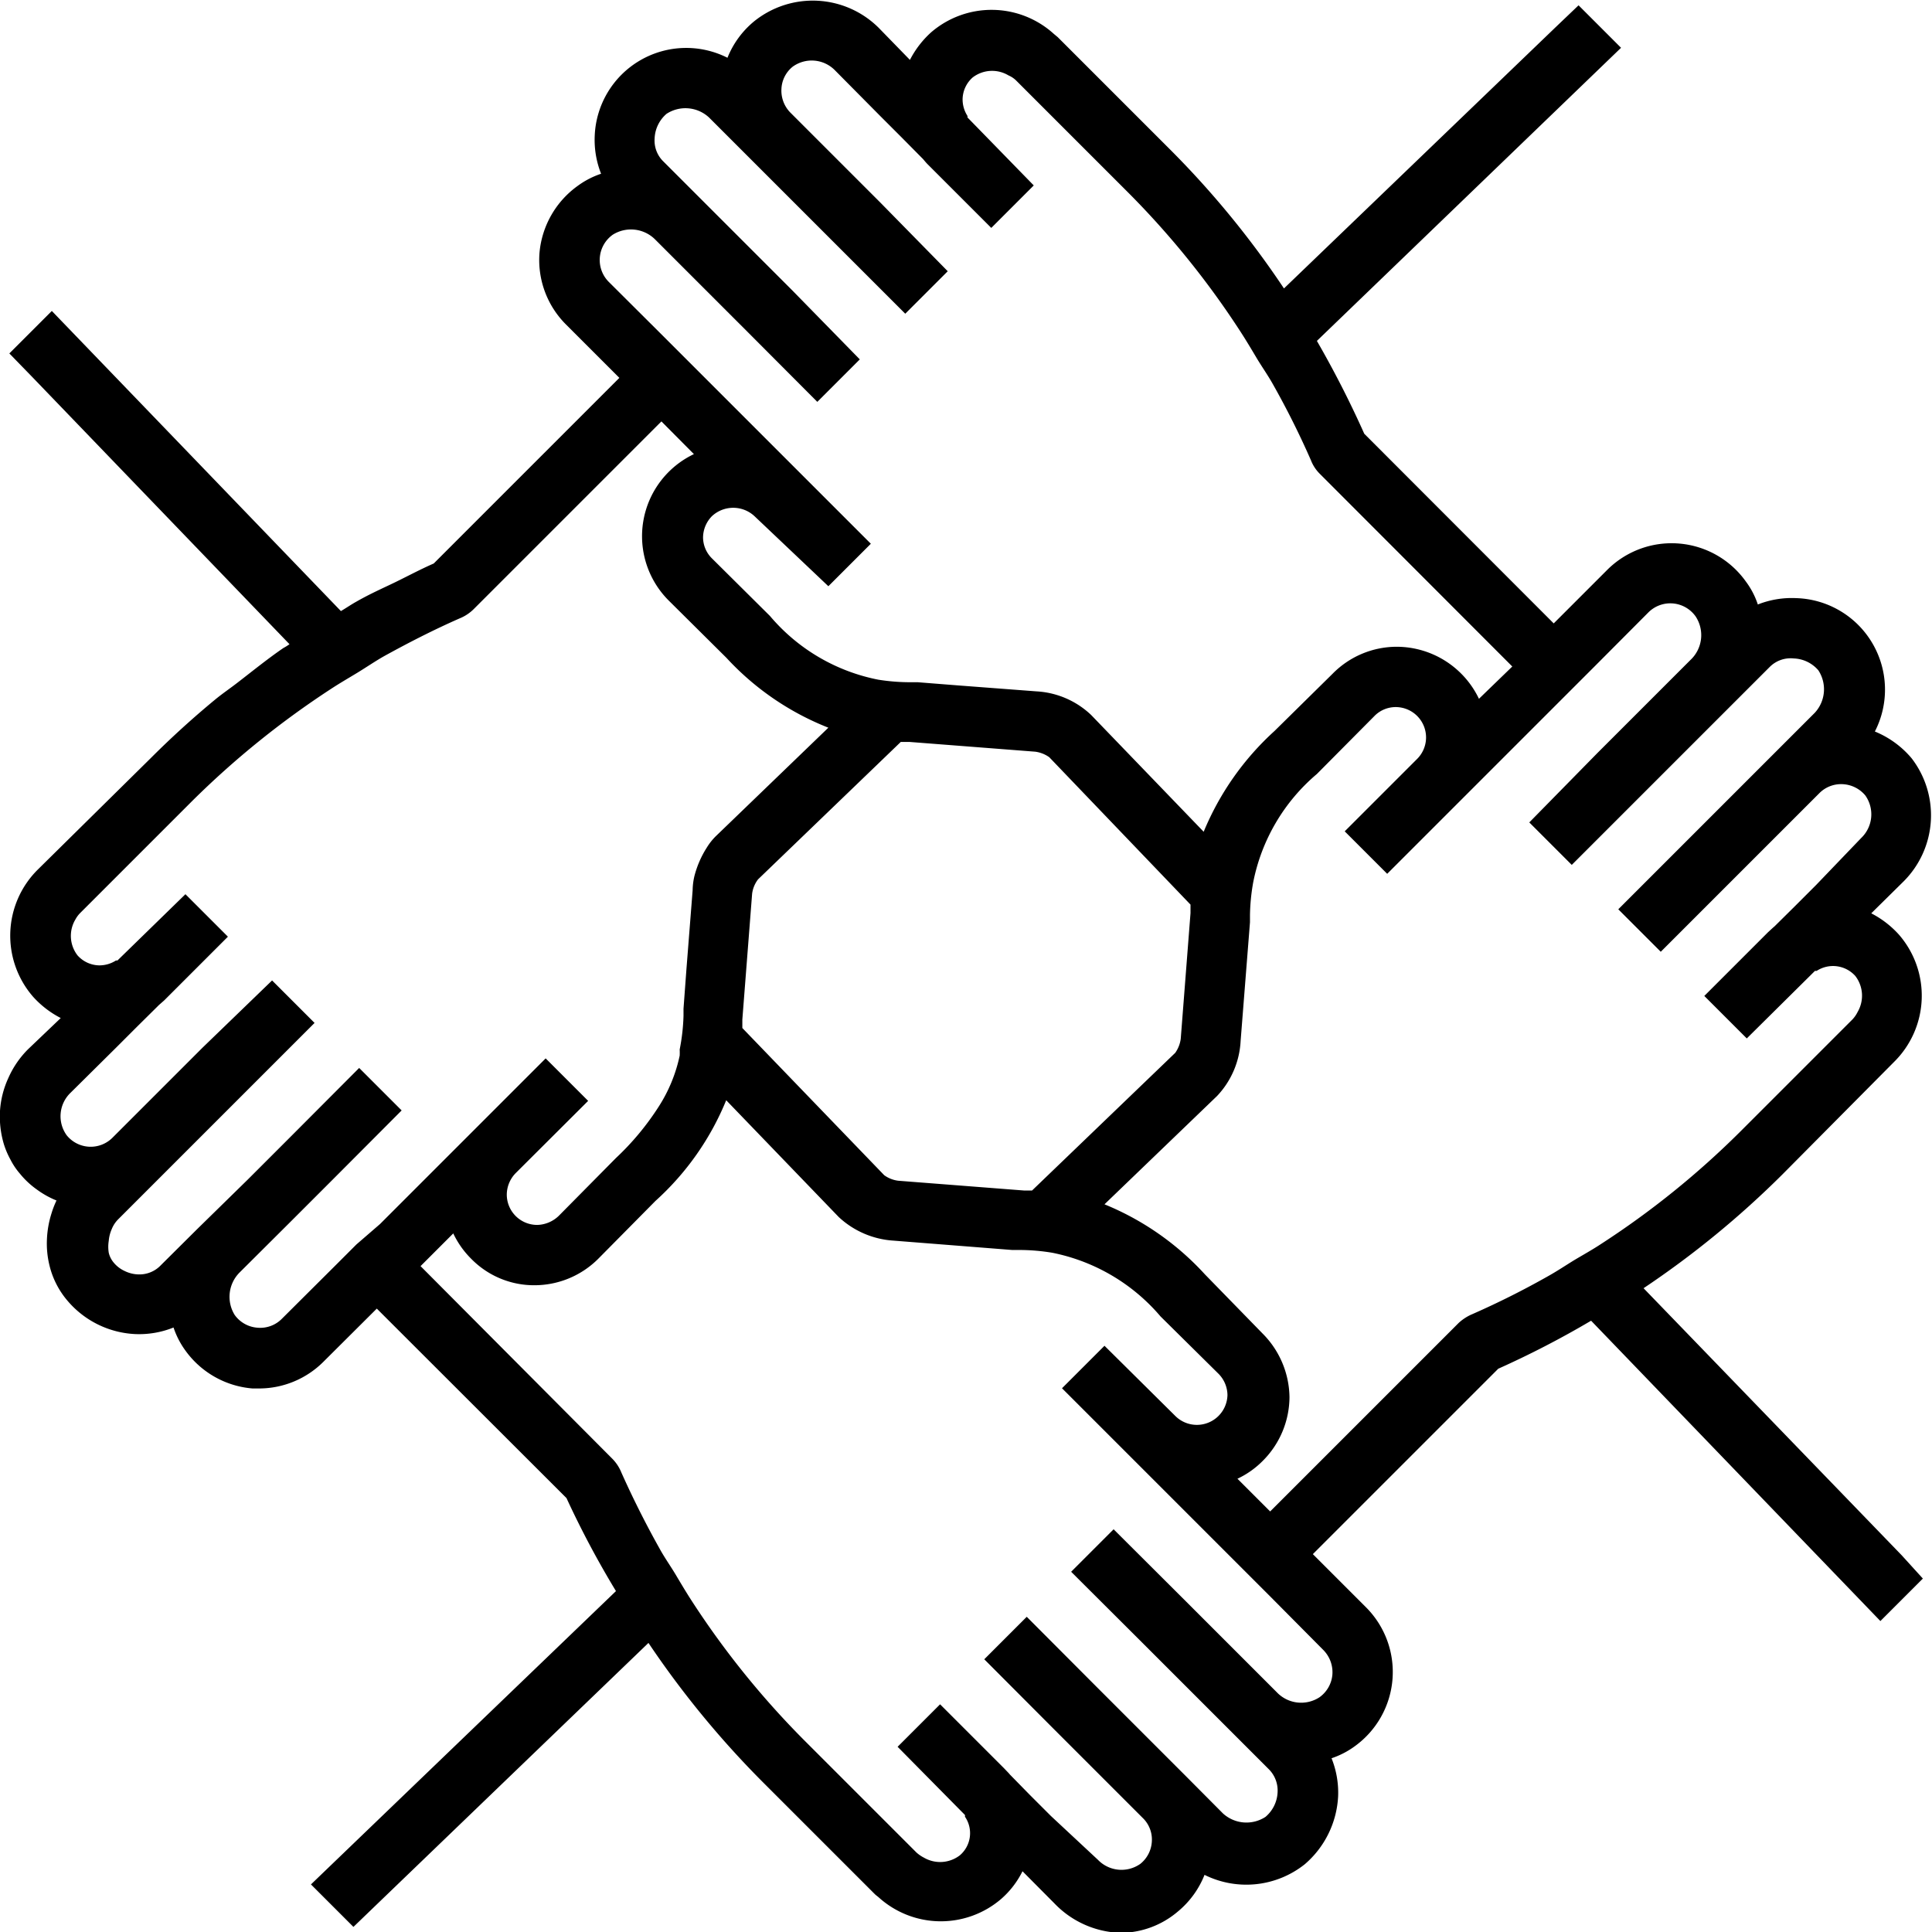 <svg xmlns="http://www.w3.org/2000/svg" id="f5cf4cf4-92d9-4d64-9389-313fef4c8453" data-name="resources" viewBox="0 0 90.96 90.96"><path d="M77.38,60.65a43.66,43.66,0,0,0,6.53-5.35L89.17,50l0,0a4.38,4.38,0,0,0,.23-6,4.55,4.55,0,0,0-1.3-1l1.51-1.49A4.4,4.4,0,0,0,90,35.7a4.47,4.47,0,0,0-1.73-1.26,4.31,4.31,0,0,0-3.72-6.28,4.33,4.33,0,0,0-1.79.3,3.78,3.78,0,0,0-.57-1.09,4.29,4.29,0,0,0-6.53-.53l-2.51,2.51-8.92-8.93A47.49,47.49,0,0,0,62,16.05L76.32,2.25l-1-1-1-1-1.1,1.05L60.45,13.58A43,43,0,0,0,55.1,7.05l-5.3-5.3-.18-.15a4.36,4.36,0,0,0-5.78-.08,4.55,4.55,0,0,0-1,1.3L41.37,1.31A4.4,4.4,0,0,0,35.51,1a4.27,4.27,0,0,0-1.26,1.72A4.31,4.31,0,0,0,28,6.39a4.33,4.33,0,0,0,.3,1.79,4,4,0,0,0-1.1.57A4.35,4.35,0,0,0,25.4,11.9a4.29,4.29,0,0,0,1.25,3.38l2.51,2.51-8.74,8.74c-.71.31-1.38.68-2.06,1s-1.08.51-1.59.8c-.25.14-.48.3-.72.44L2.44,14.64l-1,1-1,1,1.06,1.09,12.13,12.6a2.82,2.82,0,0,1-.29.18c-.73.5-1.42,1.06-2.12,1.6-.37.29-.76.55-1.12.85q-1.56,1.29-3,2.73L1.79,40.93l0,0a4.38,4.38,0,0,0-.23,6,4.55,4.55,0,0,0,1.3,1L1.32,49.4a4.45,4.45,0,0,0-.93,1.36A4.36,4.36,0,0,0,0,52.3a4.54,4.54,0,0,0,.18,1.56,3.9,3.9,0,0,0,.31.73,3.28,3.28,0,0,0,.45.67,4,4,0,0,0,.79.74,4.25,4.25,0,0,0,.93.52,4.24,4.24,0,0,0-.23.59,4.68,4.68,0,0,0-.22,1.23,4.32,4.32,0,0,0,.12,1.24,4,4,0,0,0,.84,1.65,4.45,4.45,0,0,0,3.21,1.58,4.34,4.34,0,0,0,1.79-.31,4,4,0,0,0,.57,1.1,4.32,4.32,0,0,0,3.15,1.77h.34a4.29,4.29,0,0,0,3-1.26l2.51-2.5,8.93,8.92A43.94,43.94,0,0,0,29,74.91L14.64,88.72l1,1,1,1,1.09-1.05,12.8-12.32a44.09,44.09,0,0,0,5.35,6.52l5.3,5.3c.06.06.12.1.18.15a4.36,4.36,0,0,0,5.78.08,4.21,4.21,0,0,0,1-1.3l1.5,1.51A4.49,4.49,0,0,0,52.77,91,4.19,4.19,0,0,0,55.45,90a4.28,4.28,0,0,0,1.26-1.73,4.42,4.42,0,0,0,4.72-.5A4.51,4.51,0,0,0,63,84.57a4.34,4.34,0,0,0-.31-1.79,4,4,0,0,0,1.1-.57,4.31,4.31,0,0,0,.53-6.53l-2.51-2.51,8.73-8.73a43.94,43.94,0,0,0,4.37-2.26L88.53,76.32l2-2-1-1.1ZM28.66,13.27a1.46,1.46,0,0,1,.19-2.22,1.61,1.61,0,0,1,2,.23l2.39,2.39,1,1,1,1,3.24,3.25,2-2L37.3,13.67l-1-1-1-1L32.91,9.28h0l-1.7-1.7a1.37,1.37,0,0,1-.39-1.06,1.61,1.61,0,0,1,.56-1.16,1.63,1.63,0,0,1,2,.17l4,4,1,1,1,1,3.24,3.24,1-1,1-1L41.44,9.53l-1-1-1-1L37.21,5.3a1.47,1.47,0,0,1-.42-1.1,1.42,1.42,0,0,1,.53-1.06,1.53,1.53,0,0,1,2,.18l2.13,2.15,1,1,.93.94.07.07c.07.08.14.17.22.25l3,3,2-2L45.55,5.53s0,0,0-.07a1.44,1.44,0,0,1-.23-.81,1.4,1.4,0,0,1,.47-1,1.5,1.5,0,0,1,1.69-.1,1.18,1.18,0,0,1,.35.23l5.3,5.3a40.4,40.4,0,0,1,5.27,6.53c.26.4.51.82.76,1.24s.53.81.77,1.24a39.83,39.83,0,0,1,1.79,3.58,1.83,1.83,0,0,0,.42.64l9.06,9.07L69.63,32.9a4.3,4.3,0,0,0-3.89-2.45,4.24,4.24,0,0,0-3,1.27L60,34.42a13.22,13.22,0,0,0-3.33,4.74l-5.3-5.5a4.06,4.06,0,0,0-2.57-1.11l-3.69-.28-1.9-.15-.33,0A9.56,9.56,0,0,1,41.35,32a8.92,8.92,0,0,1-5.1-3l-2.72-2.7a1.4,1.4,0,0,1-.43-1,1.45,1.45,0,0,1,.42-1,1.47,1.47,0,0,1,2,0L39,27.6l2-2-3.41-3.41h0l-4.38-4.38-1-1-1-1ZM56.05,42.59c0,.13,0,.26,0,.4l-.46,5.92a1.48,1.48,0,0,1-.26.66l-6.74,6.48-.38,0h0l-5.92-.46a1.43,1.43,0,0,1-.66-.26l-6.68-6.93c0-.14,0-.27,0-.4l.46-5.92a1.41,1.41,0,0,1,.28-.68l6.72-6.47.4,0,5.93.46a1.48,1.48,0,0,1,.66.26Zm-39.27,16-1,1-2.51,2.5a1.43,1.43,0,0,1-1.14.42,1.45,1.45,0,0,1-1.08-.6,1.62,1.62,0,0,1,.23-2l2.39-2.38,1-1,1-1,3.24-3.25-1-1-1-1-3.24,3.25-1,1-1,1L9.28,57.87h0l-1.7,1.69A1.39,1.39,0,0,1,6.51,60a1.55,1.55,0,0,1-.64-.16,1.45,1.45,0,0,1-.52-.4,1.11,1.11,0,0,1-.23-.46,1.75,1.75,0,0,1,0-.56,1.71,1.71,0,0,1,.14-.55,1.38,1.38,0,0,1,.31-.47l4-4,1-1,1-1,3.24-3.24-2-2L9.53,49.33l-1,1-1,1L5.3,53.56a1.45,1.45,0,0,1-2.16-.11,1.53,1.53,0,0,1,.18-2l2.15-2.13,1-1,.94-.93.07-.07.25-.22,3-3-2-2L5.53,45.22l-.07,0a1.44,1.44,0,0,1-.81.23,1.4,1.4,0,0,1-1-.47,1.5,1.5,0,0,1-.1-1.69A1.32,1.32,0,0,1,3.76,43l5.3-5.3a41.39,41.39,0,0,1,6.53-5.27c.41-.27.83-.51,1.24-.76s.82-.53,1.24-.77c1.16-.64,2.35-1.25,3.58-1.79a2,2,0,0,0,.64-.42l-1-1,1,1,8.85-8.85,1.53,1.54a4.28,4.28,0,0,0-1.17,6.91l2.7,2.68A13,13,0,0,0,39,34.26l-5.3,5.11,0,0a2.8,2.8,0,0,0-.42.53,4.64,4.64,0,0,0-.59,1.36,3.11,3.11,0,0,0-.08.65l-.29,3.69-.14,1.89,0,.35A9.5,9.5,0,0,1,32,49.41a2.89,2.89,0,0,1,0,.29,7.19,7.19,0,0,1-1,2.42,12.68,12.68,0,0,1-2,2.4l-2.7,2.73a1.51,1.51,0,0,1-1,.42,1.43,1.43,0,0,1-1.44-1.44,1.46,1.46,0,0,1,.42-1l3.41-3.4-1-1-1-1-7.8,7.8ZM62.31,77.69a1.49,1.49,0,0,1,.42,1.15,1.46,1.46,0,0,1-.61,1.07,1.58,1.58,0,0,1-2-.23l-2.39-2.39-1-1-1-1L52.43,72l-2,2,3.25,3.24,1,1,1,1,2.38,2.38h0l1.7,1.7a1.42,1.42,0,0,1,.39,1.06,1.61,1.61,0,0,1-.57,1.16,1.64,1.64,0,0,1-2-.16l-1.78-1.79h0l-2.22-2.22-1-1-1-1-3.24-3.25-1,1-1,1,3.24,3.25,1,1,1,1,2.22,2.22a1.41,1.41,0,0,1,.43,1.1,1.45,1.45,0,0,1-.54,1.06,1.54,1.54,0,0,1-2-.19L49.48,85.5l-1-1-.93-.95-.06-.07-.23-.24-3-3-2,2,3.17,3.21a.2.2,0,0,1,0,.08,1.37,1.37,0,0,1-.24,1.82,1.52,1.52,0,0,1-1.69.11,1.67,1.67,0,0,1-.35-.24l-5.3-5.3a40.5,40.5,0,0,1-5.27-6.53c-.26-.4-.51-.82-.76-1.24s-.53-.81-.76-1.23c-.65-1.16-1.25-2.35-1.8-3.58a2,2,0,0,0-.42-.65L19.8,59.61l1.54-1.54a4.22,4.22,0,0,0,.84,1.19,4.14,4.14,0,0,0,3,1.25,4.25,4.25,0,0,0,3-1.26l2.68-2.71a13,13,0,0,0,3.33-4.74l5.3,5.5a4.16,4.16,0,0,0,2.58,1.11l3.68.29,1.9.15.34,0a9.53,9.53,0,0,1,1.55.13,9,9,0,0,1,5.1,3l2.73,2.7a1.45,1.45,0,0,1,.42,1,1.44,1.44,0,0,1-2.44,1L52,63.36l-2,2,3.41,3.41,0,0,4.37,4.37,1,1,1,1ZM74.13,59.32c-.41.25-.81.52-1.24.76a39.64,39.64,0,0,1-3.57,1.79,2.22,2.22,0,0,0-.65.42L59.8,71.16l-1.54-1.54a4.16,4.16,0,0,0,1.19-.84,4.27,4.27,0,0,0,1.26-3,4.32,4.32,0,0,0-1.27-3L56.73,60A13.11,13.11,0,0,0,52,56.7l5.3-5.1A4.07,4.07,0,0,0,58.41,49l.29-3.68.15-1.9,0-.34A9.53,9.53,0,0,1,59,41.55a8.94,8.94,0,0,1,3-5.11l2.7-2.72a1.4,1.4,0,0,1,1-.43,1.43,1.43,0,0,1,1.44,1.44,1.43,1.43,0,0,1-.42,1l-3.41,3.41,2,2,7.8-7.8,1-1,1-1,2.5-2.51a1.46,1.46,0,0,1,2.22.19,1.6,1.6,0,0,1-.24,2.05l-2.38,2.38-1,1-1,1L72,38.72l1,1,1,1,3.24-3.24,1-1,1-1,4.09-4.09A1.39,1.39,0,0,1,84.45,31a1.6,1.6,0,0,1,1.16.56,1.63,1.63,0,0,1-.17,2l-4,4-1,1-1,1-3.25,3.25,1,1,1,1,3.25-3.25,1-1,1-1,2.22-2.22a1.44,1.44,0,0,1,1.1-.42,1.48,1.48,0,0,1,1.06.53,1.54,1.54,0,0,1-.19,2L85.5,41.67l-1,1-.95.94-.07.06-.24.22-3,3,2,2,3.21-3.18s0,0,.08,0a1.41,1.41,0,0,1,1.82.24,1.52,1.52,0,0,1,.11,1.69,1.45,1.45,0,0,1-.24.35l-5.3,5.3a40.4,40.4,0,0,1-6.53,5.27C75,58.82,74.55,59.07,74.13,59.32Z"></path></svg>